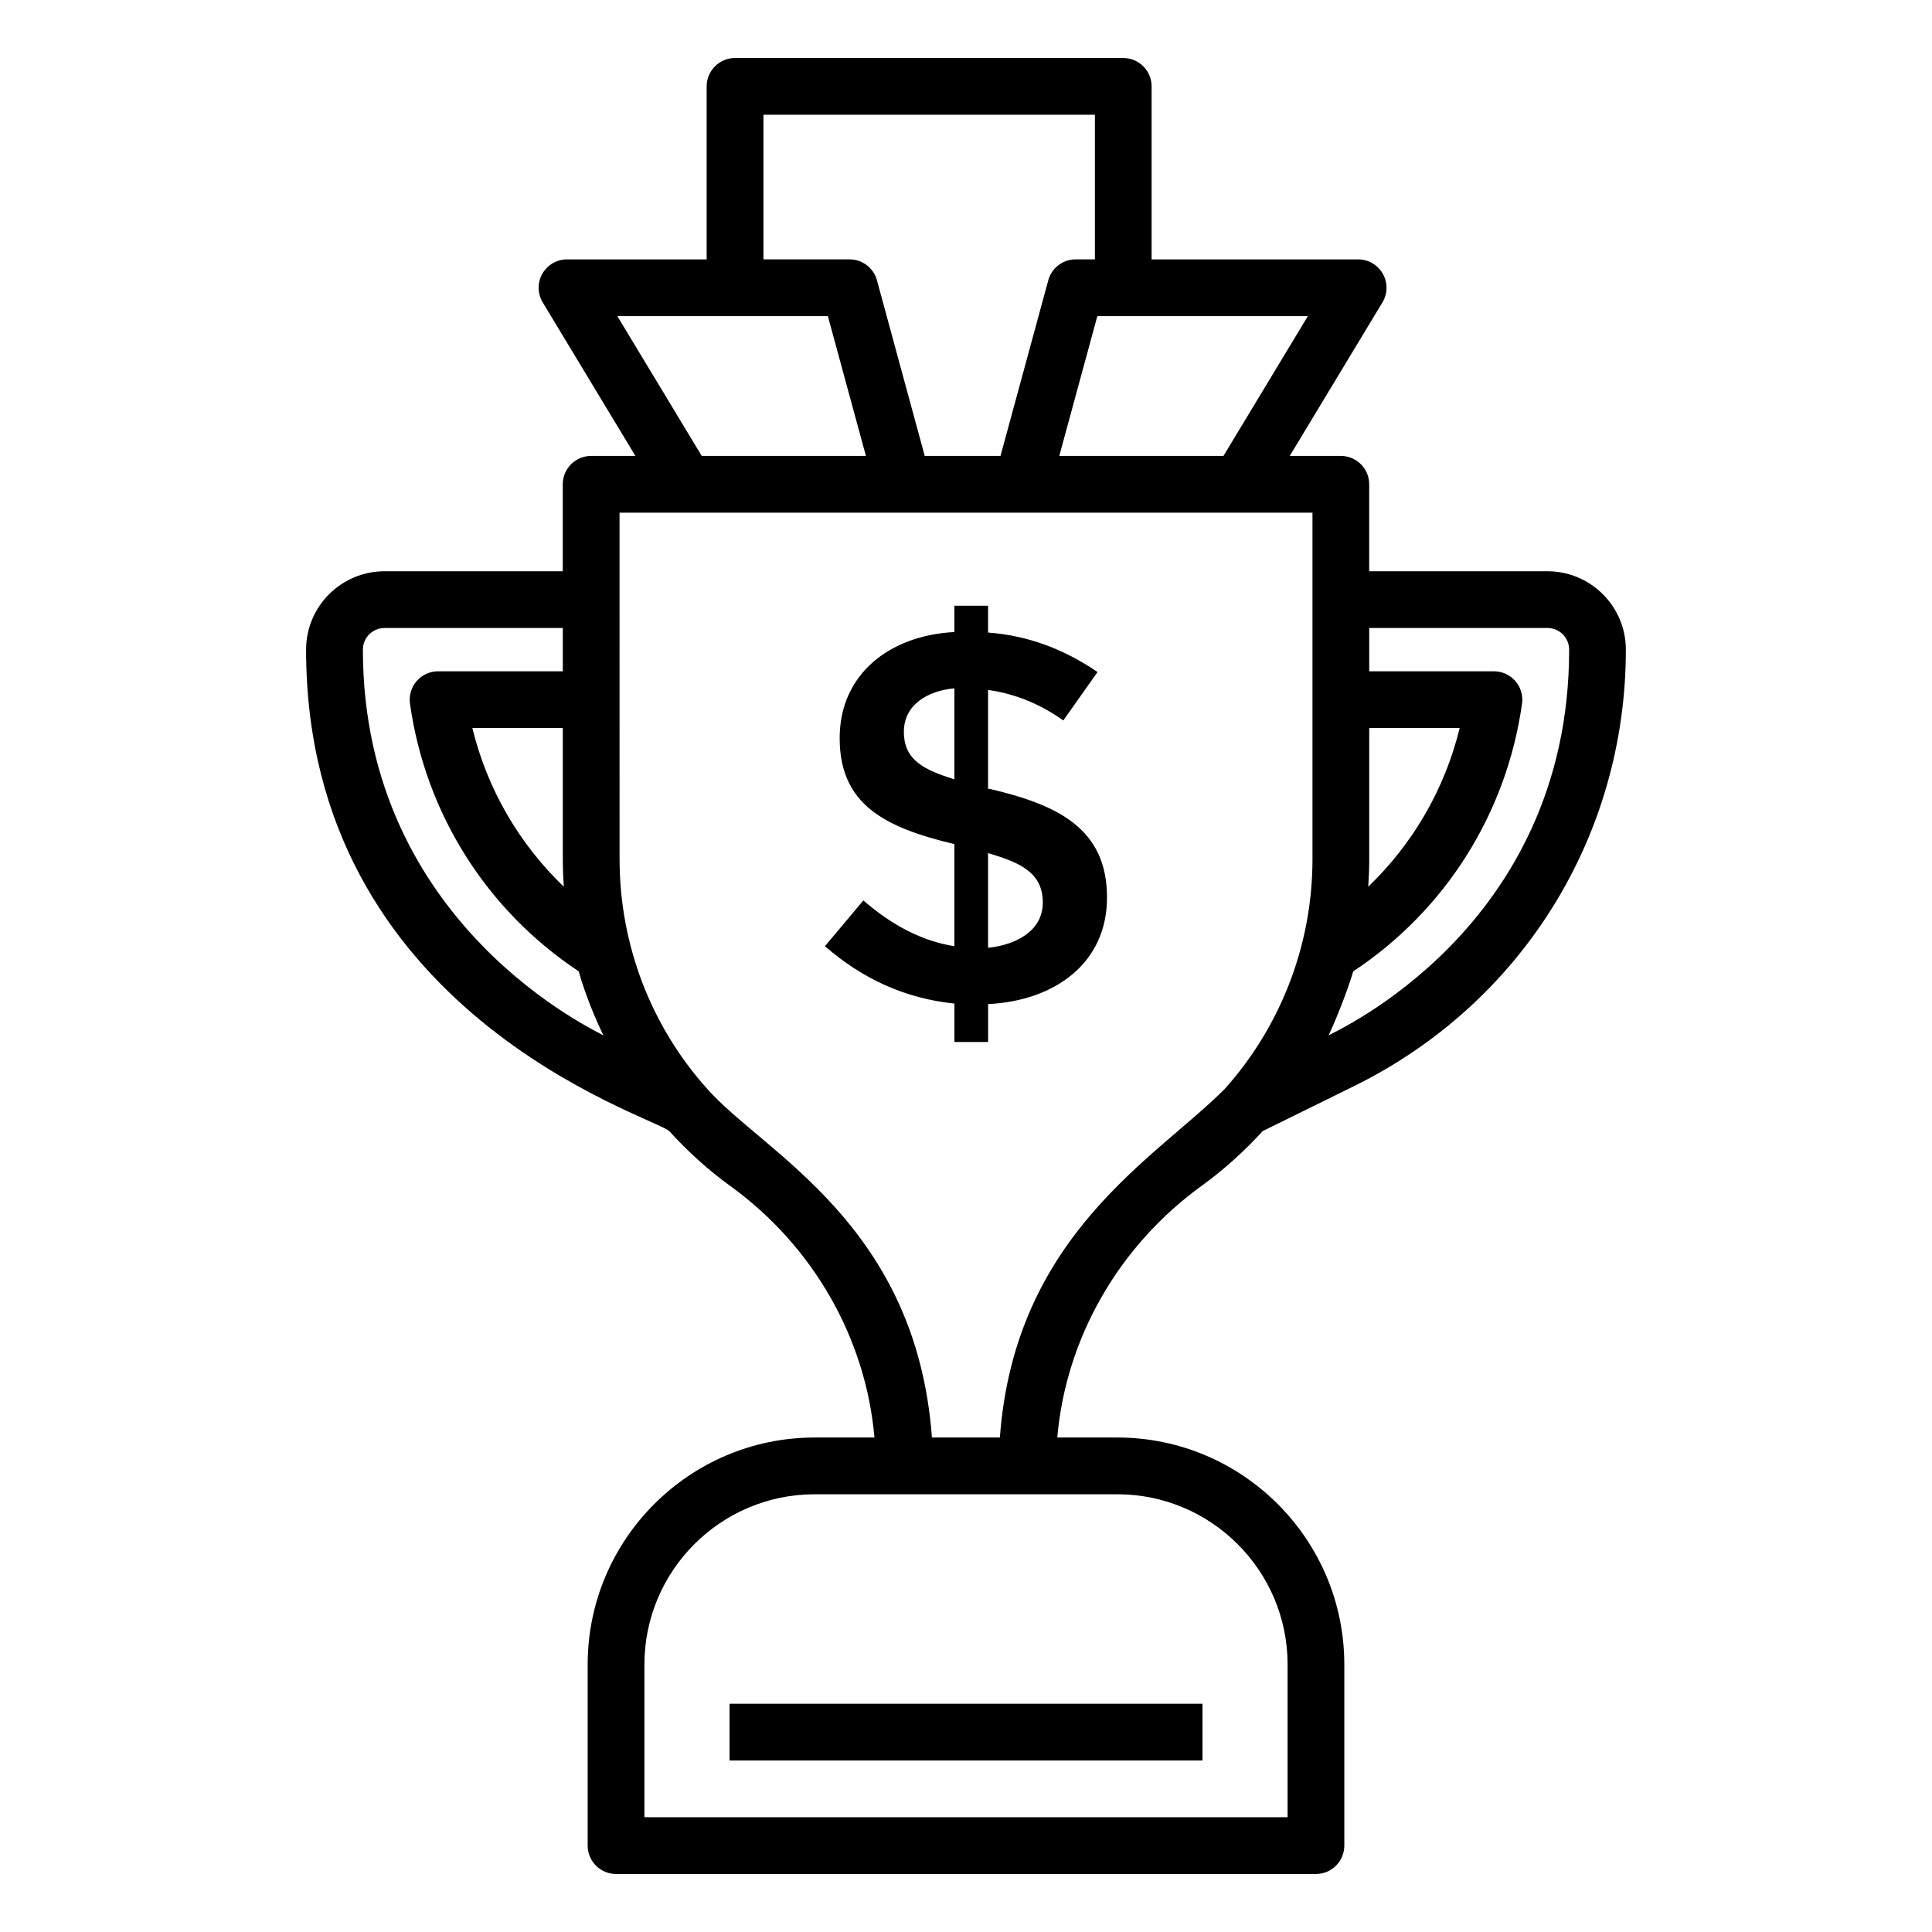 <?xml version="1.0" encoding="UTF-8"?>
<!-- Uploaded to: ICON Repo, www.svgrepo.com, Generator: ICON Repo Mixer Tools -->
<svg fill="#000000" width="800px" height="800px" version="1.1" viewBox="144 144 512 512" xmlns="http://www.w3.org/2000/svg">
 <g>
  <path d="m337.34 595.51h125.33v15.039h-125.33z"/>
  <path d="m321.29 443.68c4.898 5.387 10.316 10.336 16.246 14.621 22.098 15.992 35.934 40.508 38.203 66.656h-15.844c-33.168 0-60.156 26.988-60.156 60.156v47.992c0 4.152 3.363 7.519 7.519 7.519h185.48c4.156 0 7.519-3.367 7.519-7.519v-47.992c0-33.168-26.988-60.156-60.156-60.156h-15.91c2.273-26.148 16.129-50.684 38.277-66.715 5.871-4.242 11.27-9.156 16.172-14.5l24.355-11.988c44.332-21.918 71.875-66.211 71.875-115.59 0-11.457-9.324-20.777-20.781-20.777h-47.238v-23.043c0-4.152-3.363-7.519-7.519-7.519h-13.535l24.562-40.68c1.402-2.324 1.438-5.223 0.109-7.586-1.336-2.359-3.84-3.82-6.551-3.82h-54.73l0.004-45.844c0-4.152-3.363-7.519-7.519-7.519h-102.88c-4.156 0-7.519 3.367-7.519 7.519v45.844h-37.004c-2.711 0-5.215 1.461-6.551 3.82-1.328 2.363-1.293 5.262 0.109 7.582l24.559 40.684h-11.73c-4.156 0-7.519 3.367-7.519 7.519v23.043h-47.238c-11.457 0-20.781 9.32-20.781 20.777 0 96.004 91.047 123.36 96.168 127.52zm118.82 96.316c24.879 0 45.117 20.238 45.117 45.117v40.473h-170.45v-40.473c0-24.879 20.238-45.117 45.117-45.117zm66.75-168.35v-34.707h23.969c-3.93 16.133-12.371 30.652-24.23 42.051 0.164-2.43 0.262-4.879 0.262-7.344zm-4.238 29.777c24.402-16.156 40.645-41.852 44.734-70.957 0.301-2.156-0.344-4.336-1.77-5.981-1.434-1.641-3.504-2.586-5.676-2.586h-33.051v-11.477h47.238c3.164 0 5.742 2.574 5.742 5.738 0 74.238-62.988 101.53-63.738 102.22 0.961-1.973 4.656-10.602 6.519-16.961zm-12.02-173.65-22.371 37.047h-43.508l10.082-37.047zm-144.28-53.363h87.84v38.324h-5.102c-3.394 0-6.367 2.273-7.254 5.543l-12.664 46.543h-20.078l-12.664-46.543c-0.891-3.273-3.863-5.543-7.254-5.543h-22.824zm-38.723 53.363h55.793l10.082 37.047h-43.508zm0.59 52.086h183.63v91.789c0 23.418-8.887 44.891-23.203 60.879-18.191 18.348-55.664 38.668-59.641 92.426h-18.004c-4.191-56.668-44.59-75.395-59.641-92.492-14.605-16.309-23.137-37.809-23.137-60.812-0.008-1.266-0.008-96.754-0.008-91.789zm-14.777 99.133c-11.863-11.402-20.309-25.918-24.23-42.055h23.969v34.707c0 2.469 0.094 4.918 0.262 7.348zm-47.504-68.57h47.238v11.477h-33.051c-2.176 0-4.246 0.945-5.676 2.586-1.426 1.645-2.07 3.824-1.77 5.981 4.082 29.082 20.312 54.773 44.699 70.938 1.836 6.387 4.359 12.457 6.566 16.992-0.754-0.691-63.746-28.809-63.746-102.23-0.004-3.164 2.574-5.738 5.738-5.738z"/>
  <path d="m372.8 382.62-10.18 12.133c10.133 8.836 21.566 13.902 34.309 15.199v10.184h8.926v-10.043c17.703-0.867 31.516-10.867 31.516-28.238 0-18.395-13.199-24.594-31.102-28.797h-0.418v-26.219c7.16 1.02 13.805 3.719 19.941 8.09l9.066-12.832c-9.113-6.231-18.781-9.715-29.008-10.461v-7.109h-8.926v6.973c-17.152 0.883-30.402 11.148-30.402 28.102 0 17.645 11.961 23.699 30.402 28.098v27.055c-8.277-1.297-16.316-5.344-24.125-12.133zm33.051-12.547c8.168 2.449 14.504 4.988 14.504 13.109 0 7.508-7.059 11.219-14.504 11.992zm-22.312-32.148c0-7.125 6.234-10.863 13.387-11.504v24.125c-7.762-2.492-13.387-4.902-13.387-12.621z"/>
 </g>
</svg>